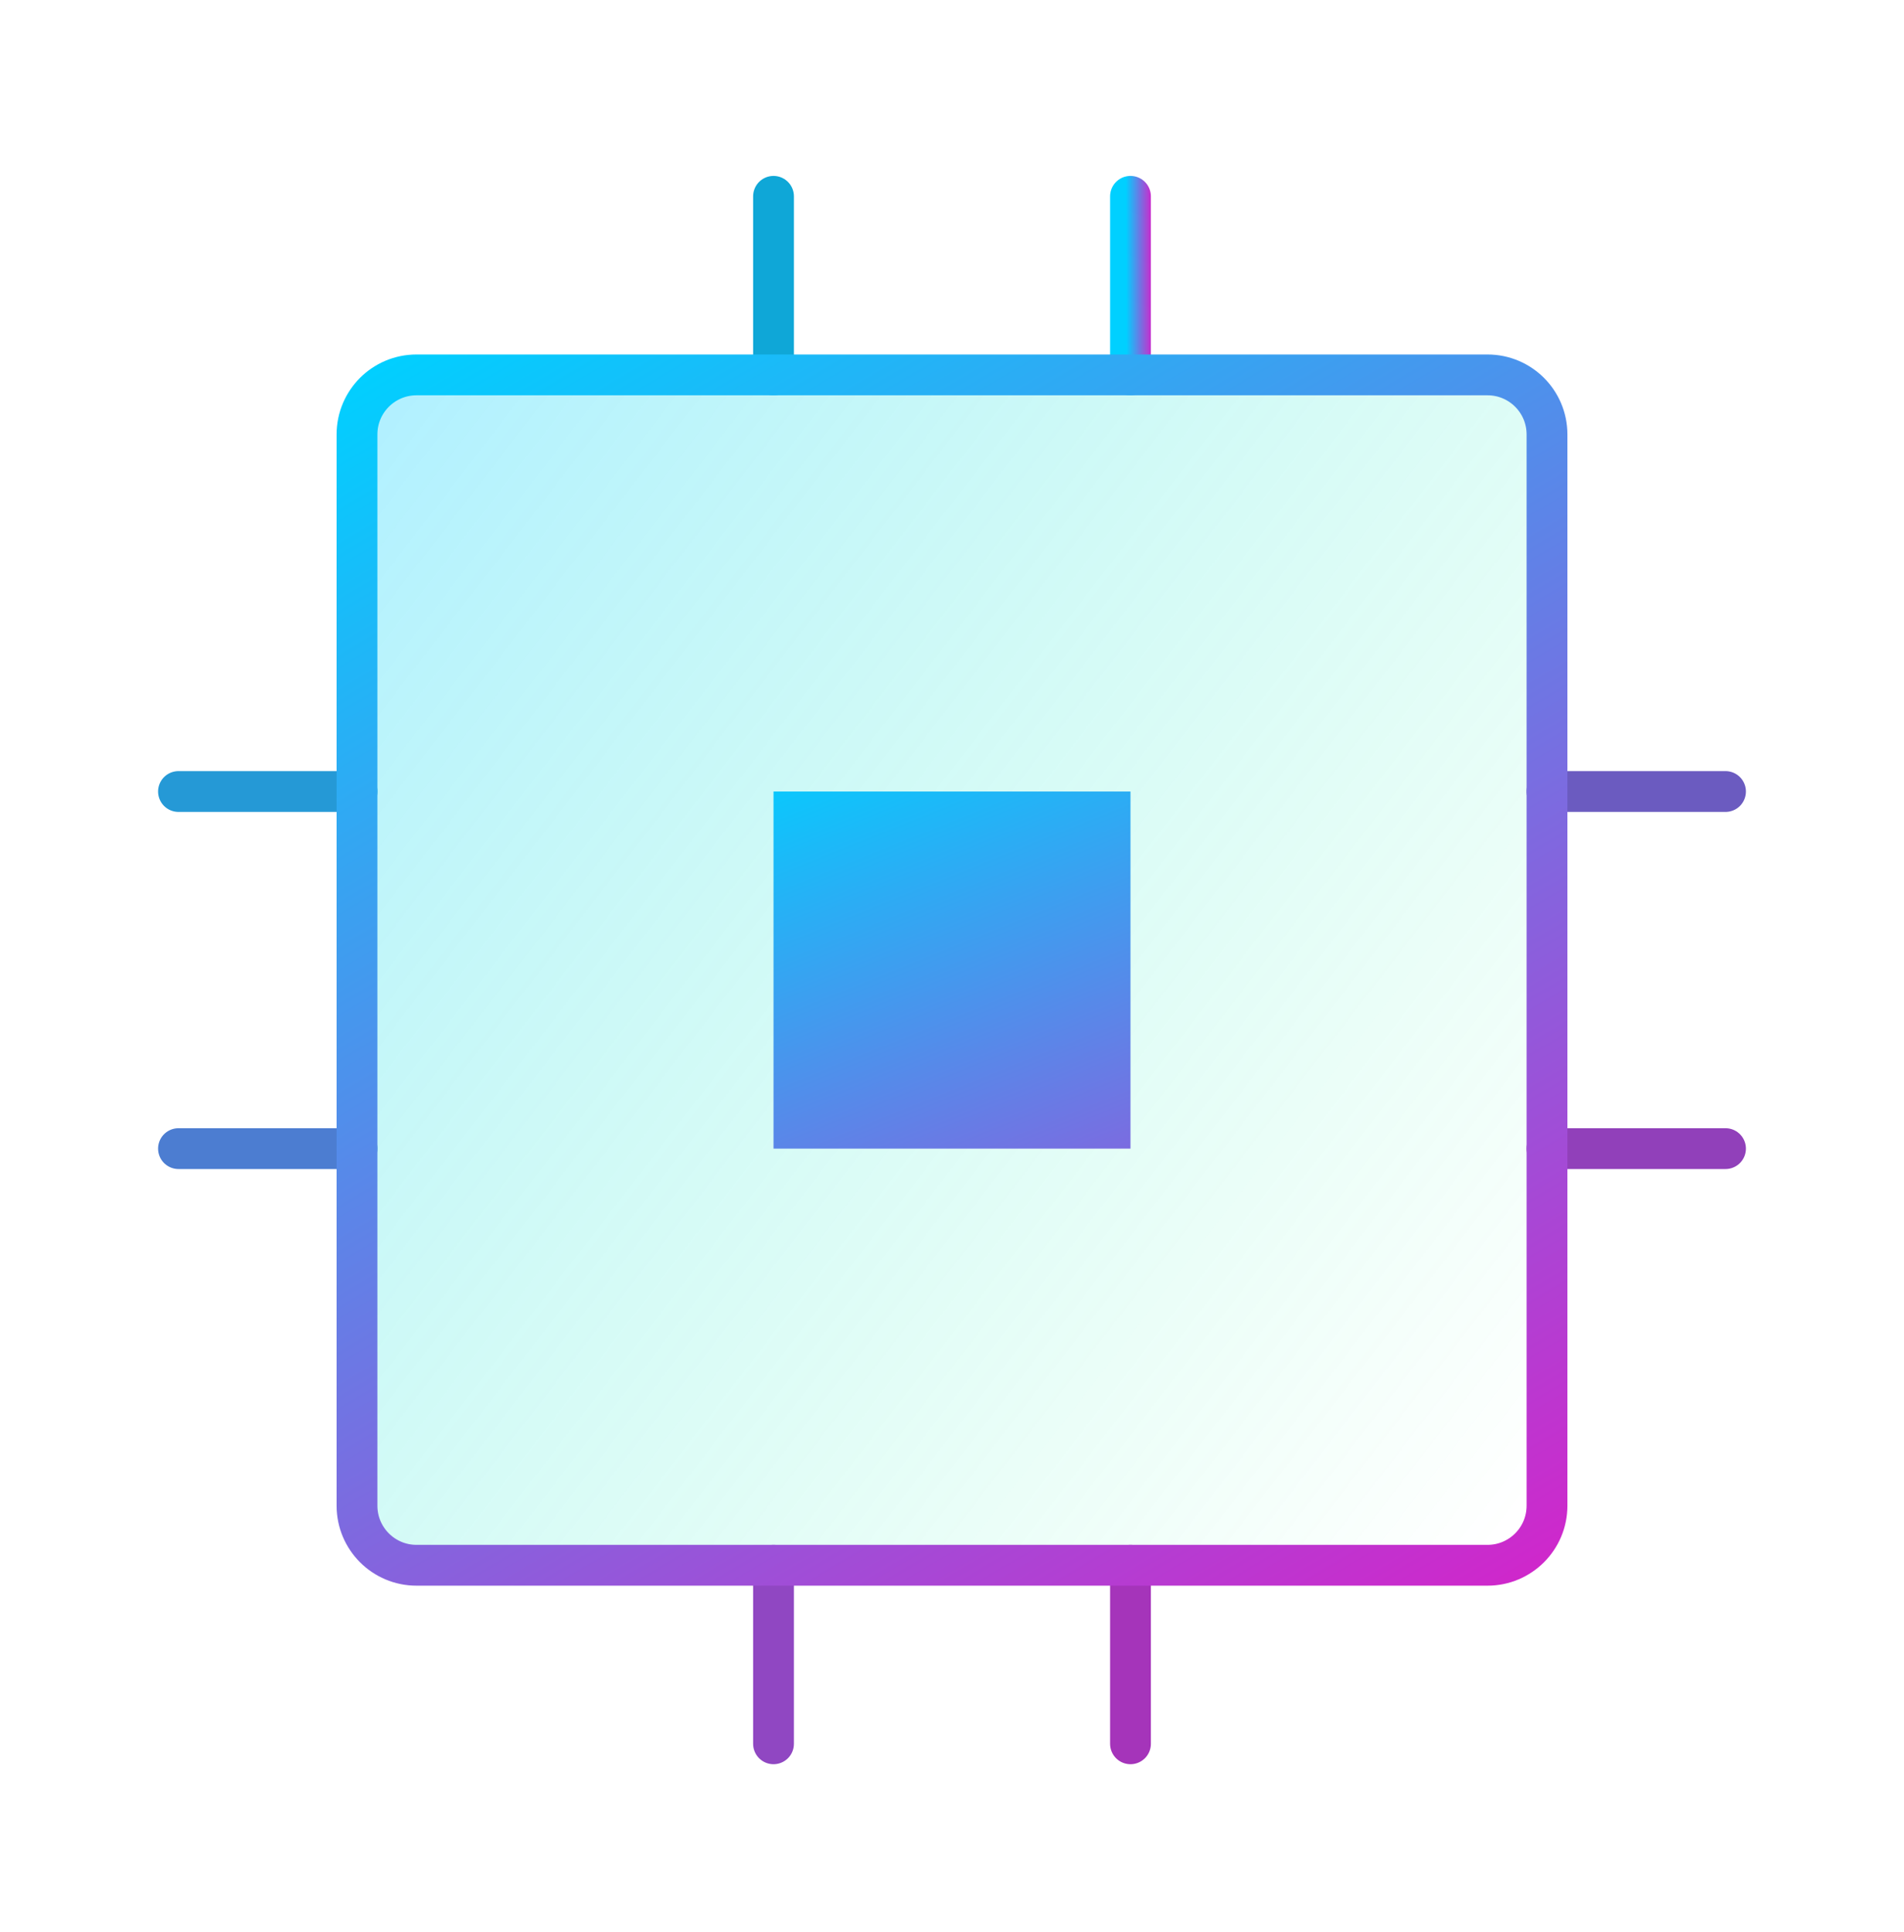 <svg width="70" height="71" viewBox="0 0 70 71" fill="none" xmlns="http://www.w3.org/2000/svg">
<g clip-path="url(#clip0_148_3684)">
<path d="M56.875 29.091H63.438" stroke="#6B5BC0" stroke-width="1.5" stroke-linecap="round" stroke-linejoin="round"/>
<path d="M56.875 42.216H63.438" stroke="#9140BA" stroke-width="1.5" stroke-linecap="round" stroke-linejoin="round"/>
<path d="M6.562 29.091H13.125" stroke="#2599D6" stroke-width="1.5" stroke-linecap="round" stroke-linejoin="round"/>
<path d="M6.562 42.216H13.125" stroke="#4C7DD1" stroke-width="1.5" stroke-linecap="round" stroke-linejoin="round"/>
<path d="M41.562 57.529V64.091" stroke="#A534BA" stroke-width="1.5" stroke-linecap="round" stroke-linejoin="round"/>
<path d="M28.438 57.529V64.091" stroke="#9047C2" stroke-width="1.5" stroke-linecap="round" stroke-linejoin="round"/>
<path d="M41.562 7.216V13.779" stroke="url(#paint0_linear_148_3684)" stroke-width="1.5" stroke-linecap="round" stroke-linejoin="round"/>
<path d="M28.438 7.216V13.779" stroke="#0FA7D7" stroke-width="1.5" stroke-linecap="round" stroke-linejoin="round"/>
<path d="M54.688 13.779H15.312C14.104 13.779 13.125 14.758 13.125 15.966V55.341C13.125 56.549 14.104 57.529 15.312 57.529H54.688C55.896 57.529 56.875 56.549 56.875 55.341V15.966C56.875 14.758 55.896 13.779 54.688 13.779Z" fill="url(#paint1_linear_148_3684)" stroke="url(#paint2_linear_148_3684)" stroke-width="1.5" stroke-linecap="round" stroke-linejoin="round"/>
<path d="M41.562 29.091H28.438V42.216H41.562V29.091Z" fill="url(#paint3_linear_148_3684)"/>
</g>
<defs>
<linearGradient id="paint0_linear_148_3684" x1="41.411" y1="12.287" x2="42.574" y2="12.283" gradientUnits="userSpaceOnUse">
<stop stop-color="#00D0FF"/>
<stop offset="1" stop-color="#FF00BF"/>
</linearGradient>
<linearGradient id="paint1_linear_148_3684" x1="16.5" y1="13.154" x2="61.703" y2="48.019" gradientUnits="userSpaceOnUse">
<stop stop-color="#00D0FF" stop-opacity="0.3"/>
<stop offset="1" stop-color="#00FF88" stop-opacity="0"/>
</linearGradient>
<linearGradient id="paint2_linear_148_3684" x1="13" y1="13.654" x2="50.554" y2="77.367" gradientUnits="userSpaceOnUse">
<stop stop-color="#00D0FF"/>
<stop offset="1" stop-color="#FF00BF"/>
</linearGradient>
<linearGradient id="paint3_linear_148_3684" x1="25" y1="28.654" x2="39.534" y2="64.783" gradientUnits="userSpaceOnUse">
<stop stop-color="#00D0FF"/>
<stop offset="1" stop-color="#FF00BF"/>
</linearGradient>
<clipPath id="clip0_148_3684">
<rect width="70" height="70" fill="white" transform="translate(0 0.654)"/>
</clipPath>
</defs>
</svg>
